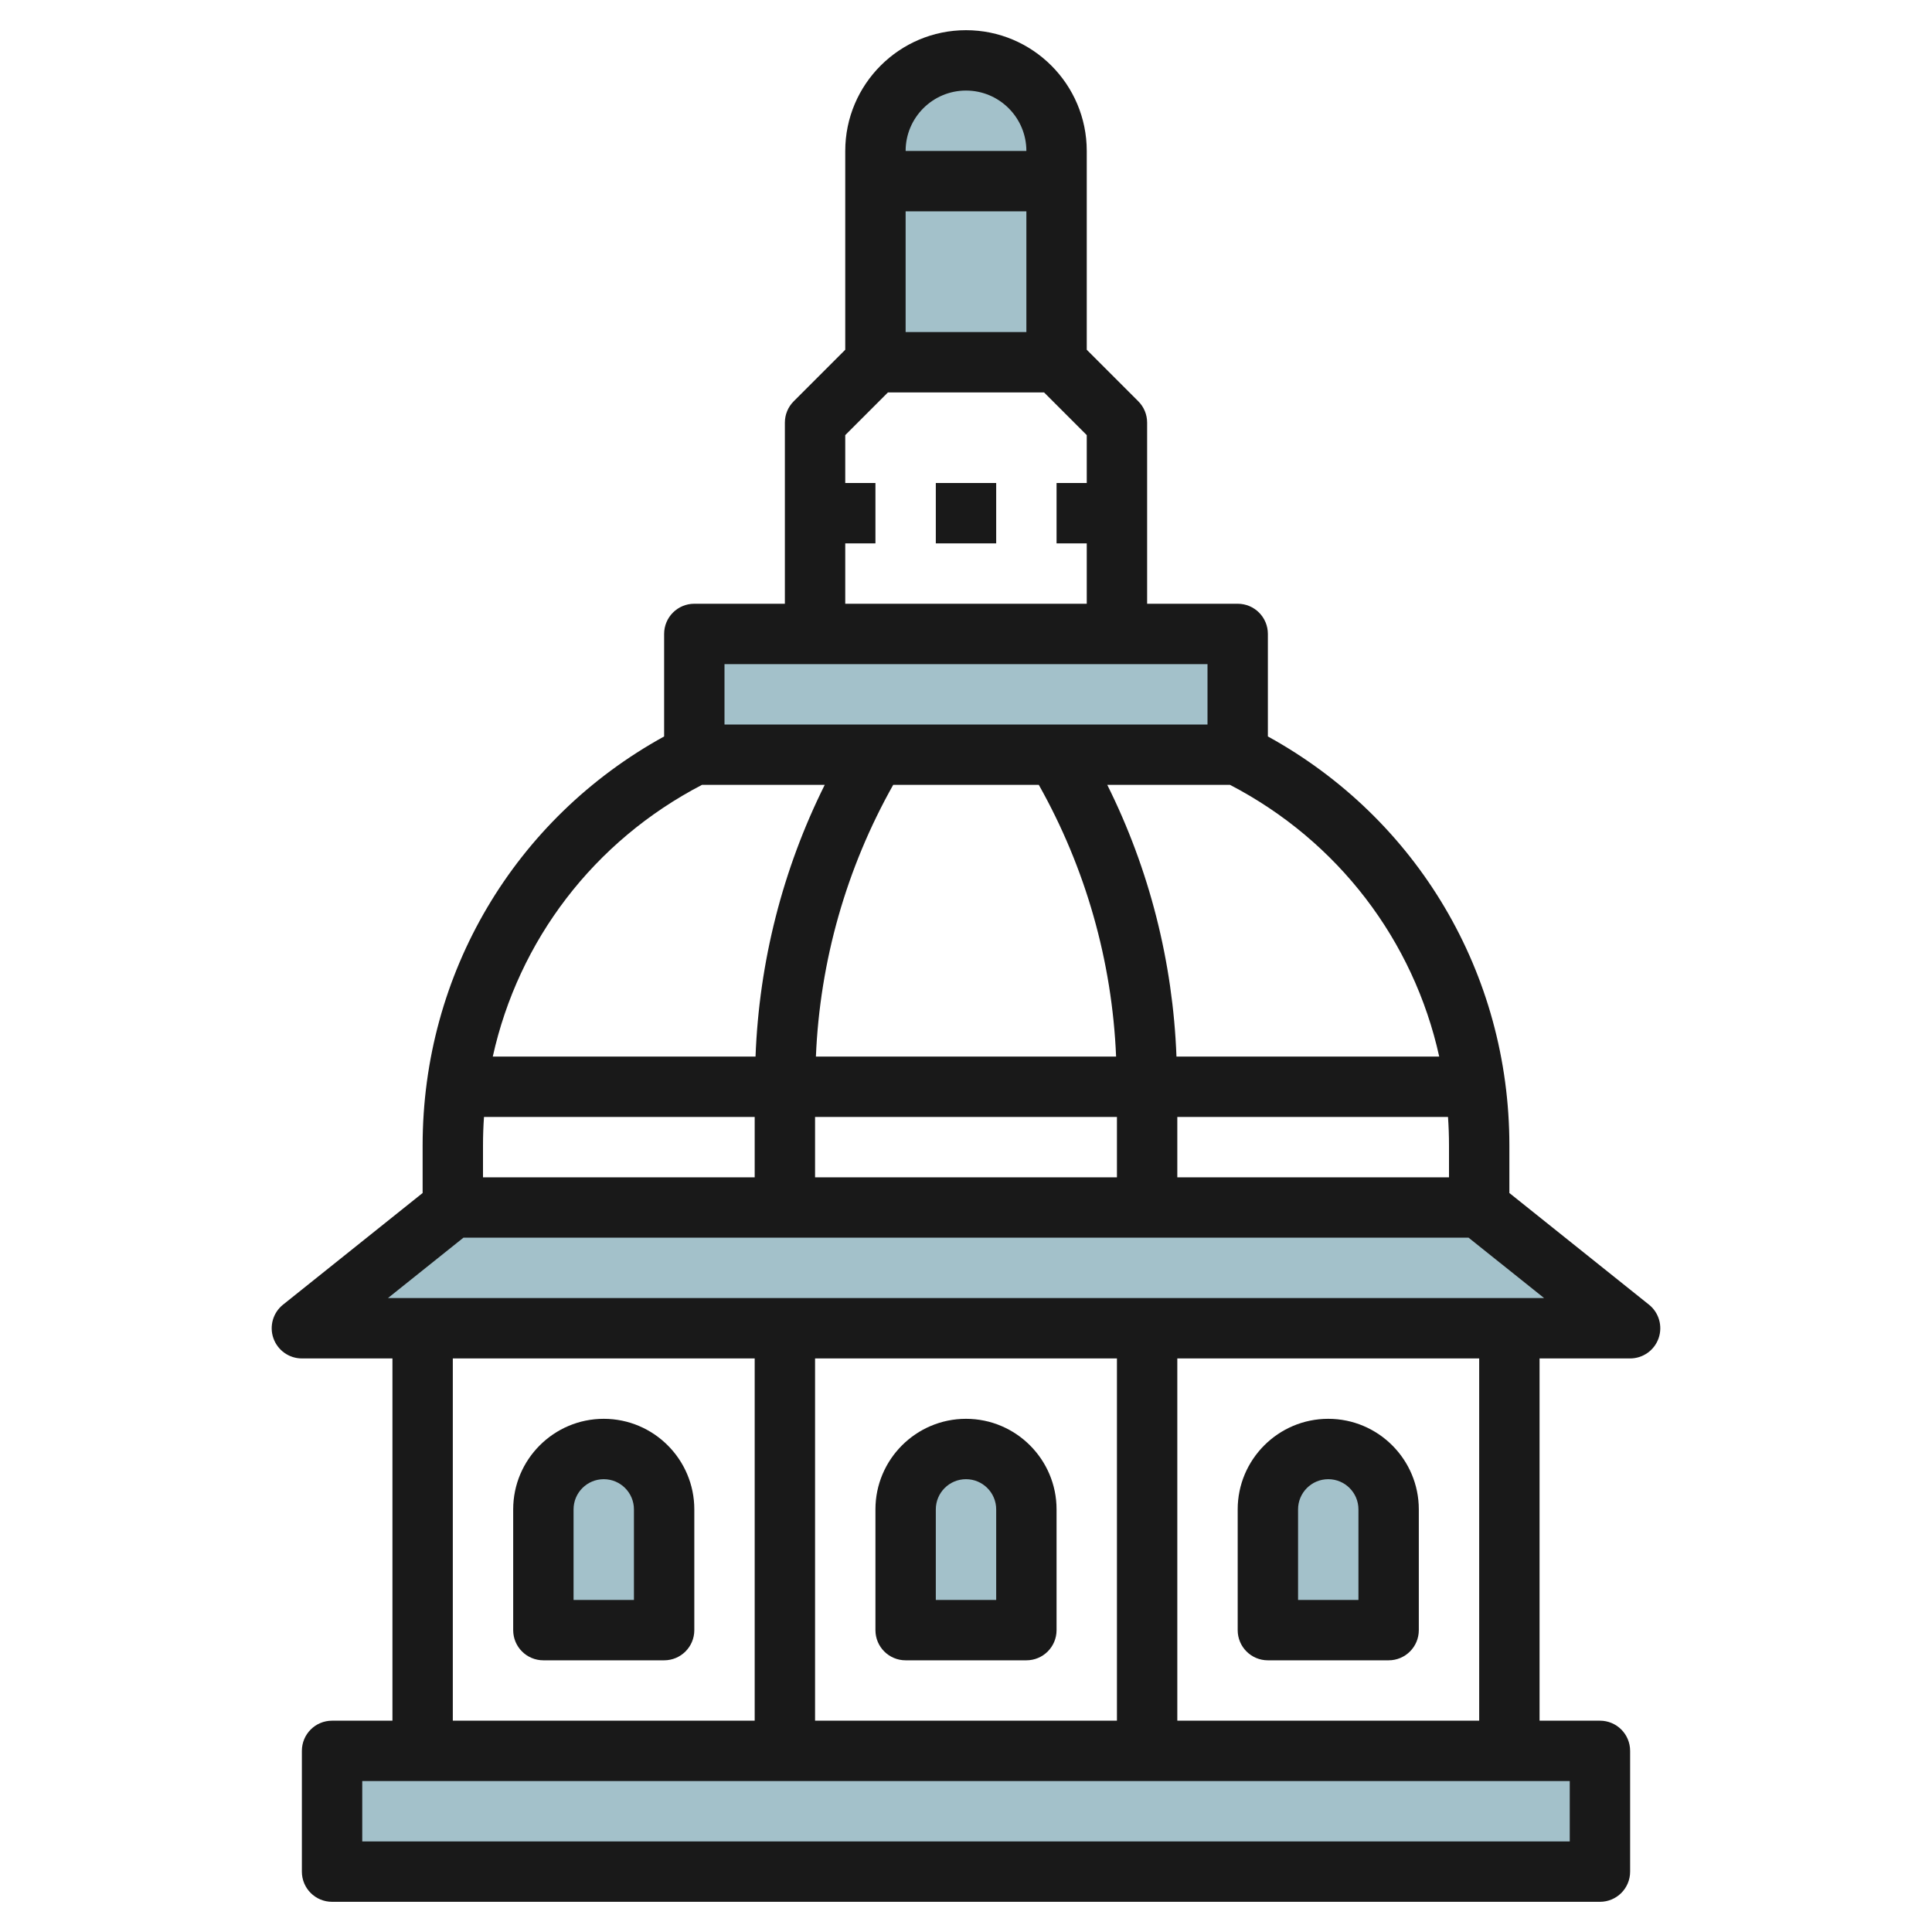<svg id="Layer_3" enable-background="new 0 0 64 64" height="512" viewBox="0 0 64 64" width="512" xmlns="http://www.w3.org/2000/svg"><g><g fill="#a3c1ca"><path d="m35 12v-7c0-1.657-1.343-3-3-3-1.657 0-3 1.343-3 3v7"/><path d="m11 58h42v4h-42z"/><path d="m41 25v-4h-18v4z"/><path d="m54 44-5-4h-34l-5 4z"/><path d="m22 54h-4v-4c0-1.105.895-2 2-2 1.105 0 2 .895 2 2z"/><path d="m34 54h-4v-4c0-1.105.895-2 2-2 1.105 0 2 .895 2 2z"/><path d="m42 54h4v-4c0-1.105-.895-2-2-2-1.105 0-2 .895-2 2z"/></g><path d="m20 47c-1.654 0-3 1.346-3 3v4c0 .553.447 1 1 1h4c.553 0 1-.447 1-1v-4c0-1.654-1.346-3-3-3zm1 6h-2v-3c0-.552.448-1 1-1s1 .448 1 1z" fill="#191919"/><path d="m30 55h4c.553 0 1-.447 1-1v-4c0-1.654-1.346-3-3-3s-3 1.346-3 3v4c0 .553.447 1 1 1zm1-5c0-.552.448-1 1-1s1 .448 1 1v3h-2z" fill="#191919"/><path d="m31 16h2v2h-2z" fill="#191919"/><path d="m50 39.52v-1.575c0-5.69-3.049-10.825-8-13.549v-3.396c0-.553-.447-1-1-1h-3v-6c0-.266-.105-.52-.293-.707l-1.707-1.707v-6.586c0-2.206-1.794-4-4-4s-4 1.794-4 4v6.586l-1.707 1.707c-.188.187-.293.441-.293.707v6h-3c-.553 0-1 .447-1 1v3.396c-4.951 2.724-8 7.858-8 13.549v1.575l-4.625 3.699c-.331.266-.459.712-.318 1.112s.518.669.943.669h3v12h-2c-.553 0-1 .447-1 1v4c0 .553.447 1 1 1h42c.553 0 1-.447 1-1v-4c0-.553-.447-1-1-1h-2v-12h3c.425 0 .803-.269.943-.669s.013-.847-.318-1.112zm-11-.52v-2h8.967c.022.313.033.627.033.944v1.056zm-22.967-2h8.967v2h-9v-1.056c0-.317.011-.631.033-.944zm10.967 0h10v2h-10zm7.412-11c1.552 2.757 2.429 5.84 2.56 9h-9.944c.131-3.16 1.008-6.243 2.56-9zm13.264 9h-8.704c-.118-3.132-.897-6.2-2.292-9h4.067c3.587 1.866 6.08 5.159 6.929 9zm-13.676-24h-4v-4h4zm-2-8c1.103 0 2 .897 2 2h-4c0-1.103.897-2 2-2zm-2.586 10h5.172l1.414 1.414v1.586h-1v2h1v2h-8v-2h1v-2h-1v-1.586zm-2.414 9h10 3v2h-16v-2zm-3.747 4h4.067c-1.395 2.8-2.174 5.868-2.292 9h-8.704c.849-3.841 3.342-7.134 6.929-9zm28.747 33v2h-40v-2h2 18 18zm-37-14h10v12h-10zm34 12h-10v-12h10zm-12 0h-5-5v-12h10zm13-14h-36-1.149l2.501-2h33.297l2.501 2z" fill="#191919"/><path d="m42 55h4c.553 0 1-.447 1-1v-4c0-1.654-1.346-3-3-3s-3 1.346-3 3v4c0 .553.447 1 1 1zm1-5c0-.552.448-1 1-1s1 .448 1 1v3h-2z" fill="#191919"/></g></svg>